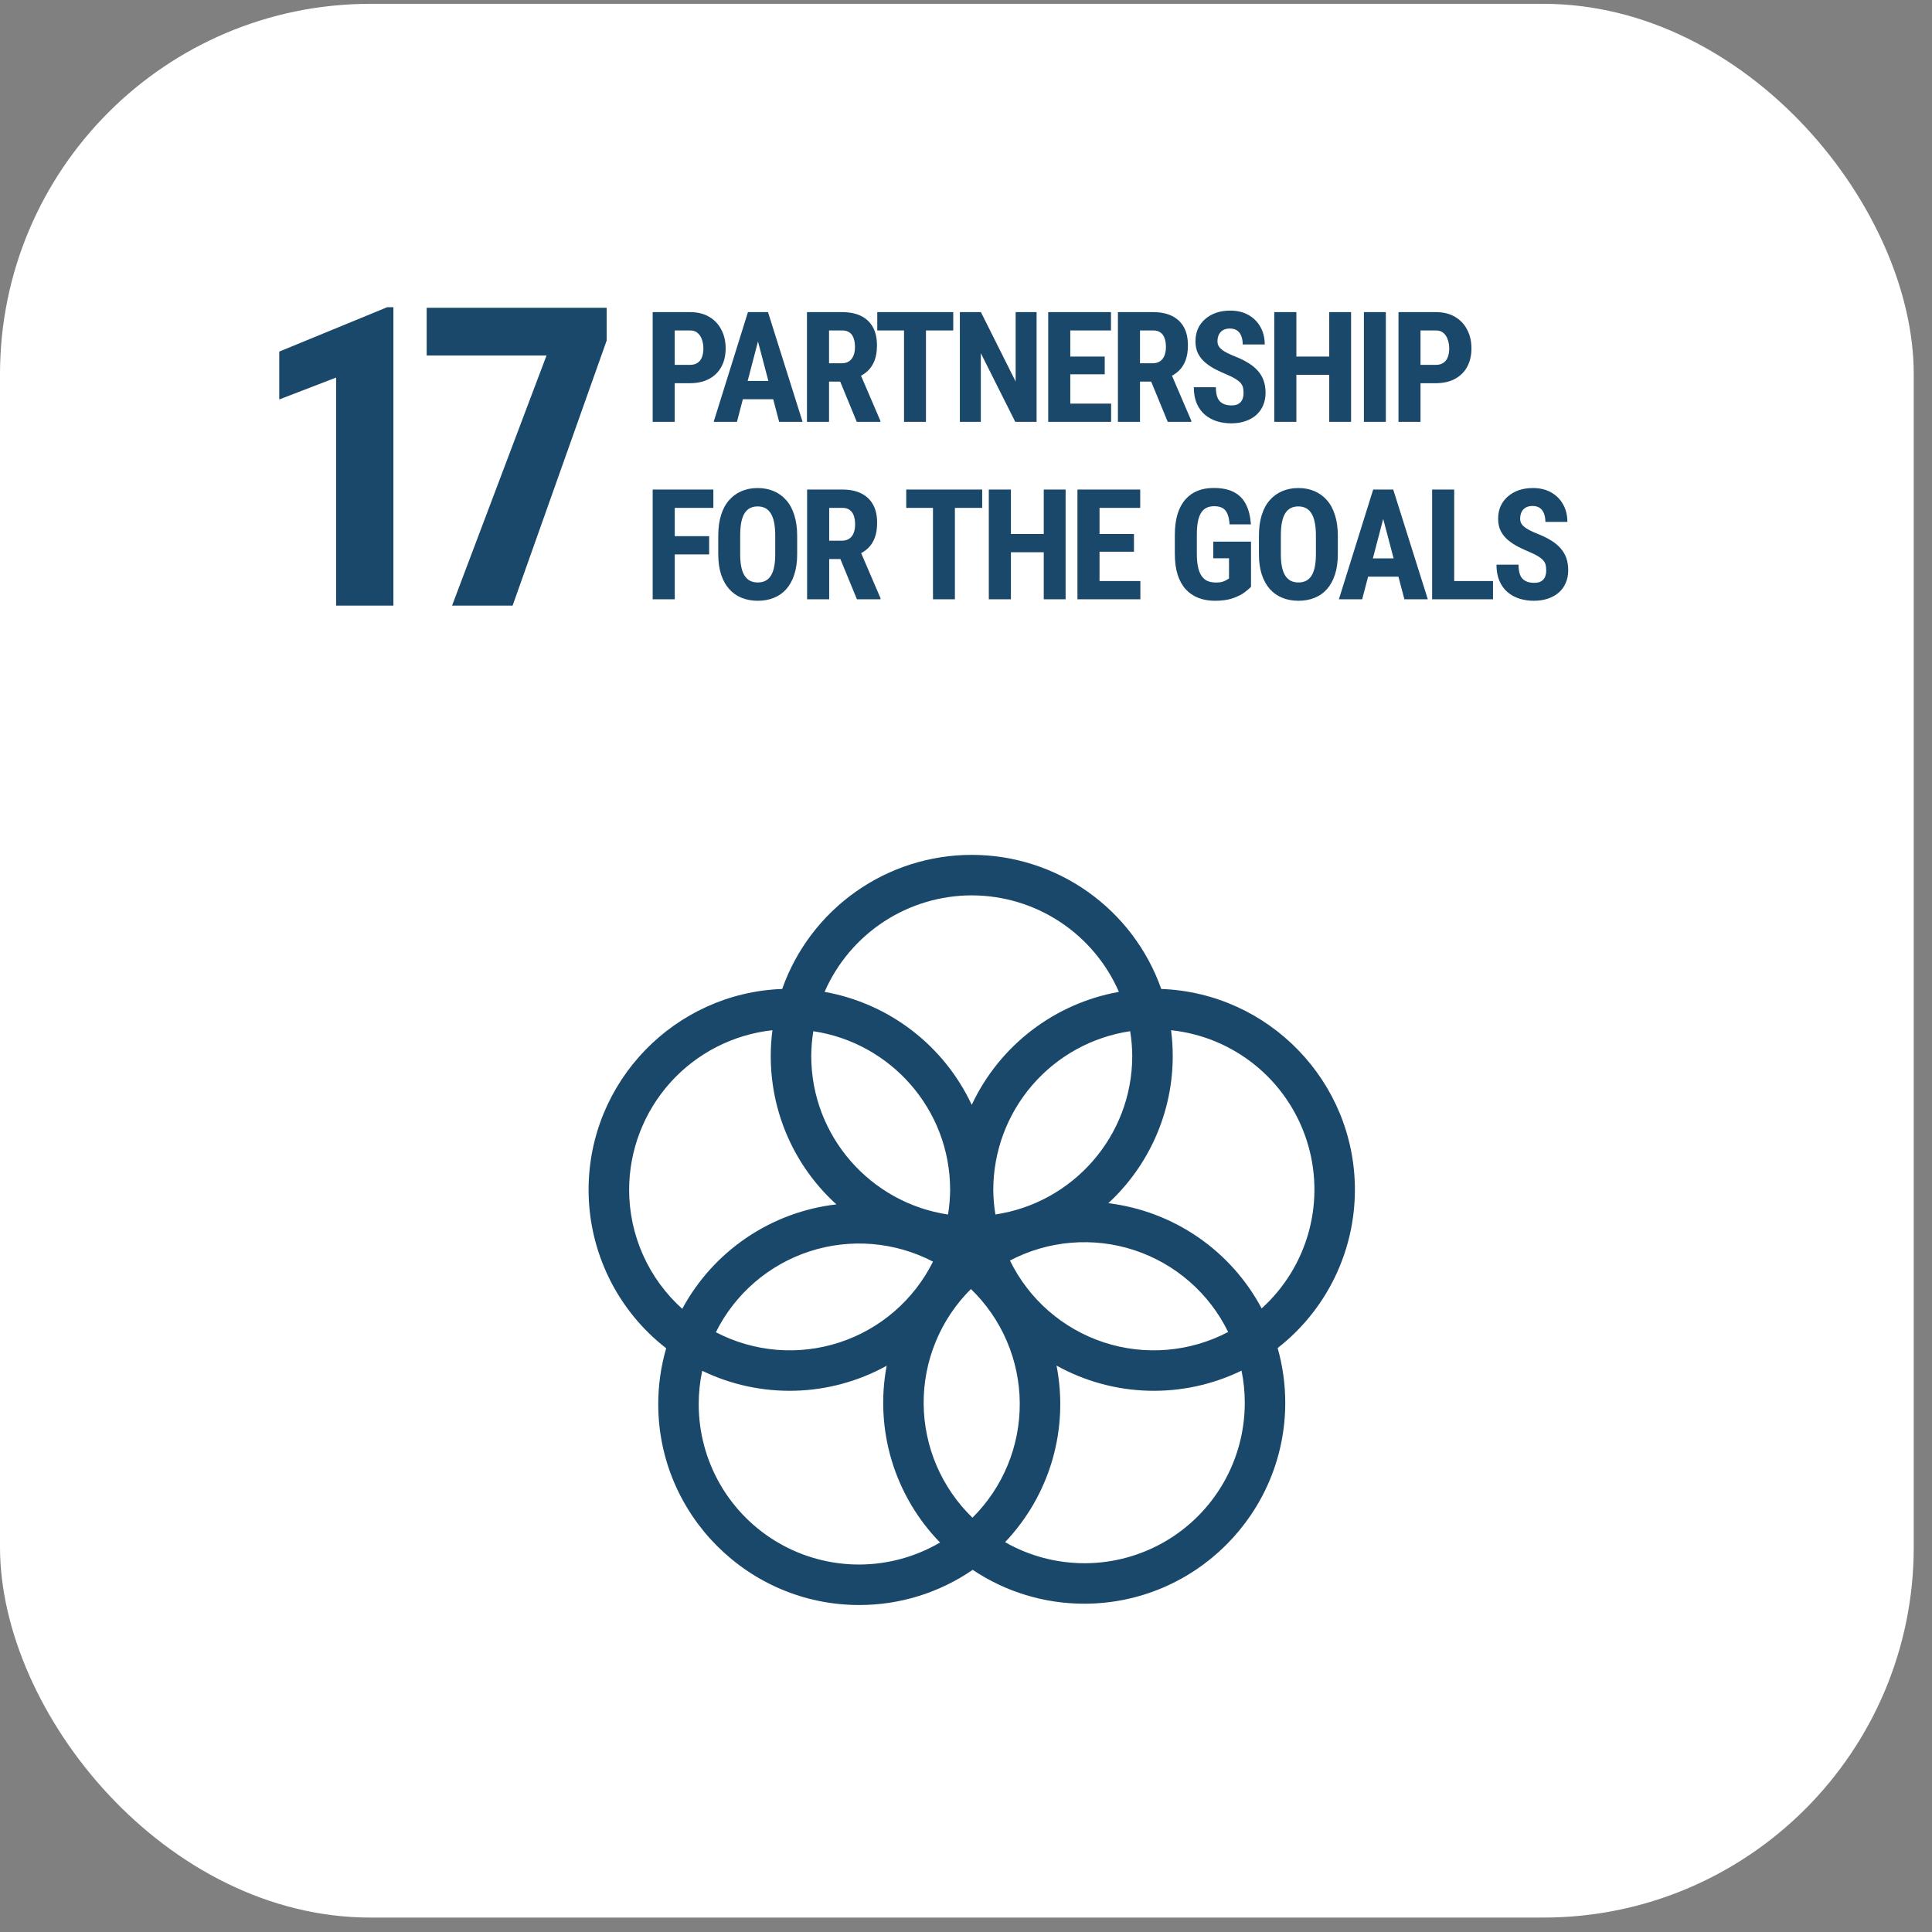 <?xml version="1.0" encoding="UTF-8"?> <svg xmlns="http://www.w3.org/2000/svg" width="98" height="98" viewBox="0 0 98 98" fill="none"><rect x="0" y="0" width="98" height="98" fill="#808080" stroke="none"/><rect y="0.194" width="97.074" height="97.074" rx="18.789" fill="white"></rect><path d="M19.955 15.582V30.72H17.049V19.151L14.165 20.262V17.834L19.643 15.582H19.955ZM30.773 15.613V17.273L26.001 30.72H22.93L27.723 18.031H21.643V15.613H30.773Z" fill="#19486A"></path><path d="M35.003 19.437H33.864V18.508H35.003C35.161 18.508 35.29 18.472 35.389 18.401C35.491 18.329 35.565 18.231 35.611 18.106C35.657 17.979 35.68 17.836 35.68 17.678C35.68 17.518 35.656 17.369 35.607 17.231C35.562 17.091 35.489 16.977 35.389 16.891C35.293 16.804 35.164 16.761 35.003 16.761H34.224V21.398H33.107V15.832H35.003C35.378 15.832 35.7 15.911 35.971 16.069C36.241 16.227 36.447 16.445 36.59 16.723C36.735 16.998 36.808 17.314 36.808 17.671C36.808 18.03 36.735 18.342 36.59 18.607C36.447 18.87 36.241 19.073 35.971 19.219C35.7 19.364 35.378 19.437 35.003 19.437ZM38.578 16.826L37.381 21.398H36.2L37.939 15.832H38.677L38.578 16.826ZM39.522 21.398L38.318 16.826L38.207 15.832H38.956L40.711 21.398H39.522ZM39.564 19.322V20.251H37.053V19.322H39.564ZM40.933 15.832H42.718C43.09 15.832 43.407 15.896 43.67 16.023C43.932 16.151 44.133 16.339 44.274 16.589C44.414 16.839 44.484 17.147 44.484 17.514C44.484 17.815 44.443 18.072 44.362 18.286C44.28 18.497 44.164 18.675 44.014 18.817C43.863 18.957 43.684 19.07 43.475 19.154L43.135 19.356H41.686L41.682 18.427H42.687C42.84 18.427 42.966 18.394 43.066 18.328C43.168 18.259 43.243 18.164 43.291 18.041C43.342 17.916 43.368 17.771 43.368 17.606C43.368 17.43 43.345 17.279 43.299 17.155C43.256 17.027 43.186 16.93 43.089 16.864C42.994 16.795 42.871 16.761 42.718 16.761H42.053V21.398H40.933V15.832ZM43.459 21.398L42.439 18.917L43.612 18.913L44.656 21.344V21.398H43.459ZM46.969 15.832V21.398H45.856V15.832H46.969ZM48.353 15.832V16.761H44.499V15.832H48.353ZM52.581 15.832V21.398H51.499L49.752 17.915V21.398H48.689V15.832H49.756L51.518 19.352V15.832H52.581ZM56.361 20.473V21.398H53.942V20.473H56.361ZM54.29 15.832V21.398H53.17V15.832H54.29ZM56.037 18.087V18.986H53.942V18.087H56.037ZM56.354 15.832V16.761H53.942V15.832H56.354ZM56.706 15.832H58.491C58.863 15.832 59.18 15.896 59.443 16.023C59.705 16.151 59.907 16.339 60.047 16.589C60.187 16.839 60.257 17.147 60.257 17.514C60.257 17.815 60.216 18.072 60.135 18.286C60.053 18.497 59.937 18.675 59.787 18.817C59.636 18.957 59.457 19.07 59.248 19.154L58.908 19.356H57.459L57.455 18.427H58.46C58.613 18.427 58.739 18.394 58.839 18.328C58.941 18.259 59.016 18.164 59.064 18.041C59.115 17.916 59.141 17.771 59.141 17.606C59.141 17.43 59.118 17.279 59.072 17.155C59.029 17.027 58.959 16.93 58.862 16.864C58.767 16.795 58.644 16.761 58.491 16.761H57.826V21.398H56.706V15.832ZM59.233 21.398L58.212 18.917L59.386 18.913L60.429 21.344V21.398H59.233ZM63.078 19.933C63.078 19.834 63.069 19.744 63.052 19.662C63.034 19.581 62.995 19.505 62.937 19.437C62.881 19.368 62.798 19.299 62.688 19.23C62.581 19.161 62.441 19.09 62.268 19.016C62.062 18.93 61.861 18.838 61.668 18.741C61.474 18.642 61.3 18.527 61.144 18.397C60.989 18.267 60.865 18.114 60.773 17.938C60.684 17.76 60.64 17.551 60.64 17.311C60.64 17.077 60.682 16.864 60.766 16.673C60.852 16.482 60.975 16.319 61.133 16.184C61.291 16.046 61.475 15.94 61.687 15.866C61.901 15.793 62.139 15.755 62.402 15.755C62.758 15.755 63.067 15.829 63.327 15.977C63.589 16.125 63.792 16.328 63.935 16.585C64.08 16.842 64.153 17.138 64.153 17.472H63.036C63.036 17.314 63.013 17.175 62.968 17.055C62.924 16.933 62.854 16.837 62.757 16.768C62.66 16.7 62.535 16.665 62.383 16.665C62.24 16.665 62.121 16.695 62.027 16.753C61.935 16.809 61.867 16.887 61.821 16.986C61.777 17.083 61.756 17.193 61.756 17.315C61.756 17.407 61.777 17.49 61.821 17.564C61.867 17.635 61.929 17.7 62.008 17.759C62.087 17.815 62.18 17.869 62.287 17.923C62.397 17.976 62.516 18.029 62.646 18.08C62.899 18.179 63.122 18.289 63.315 18.408C63.509 18.526 63.671 18.658 63.801 18.806C63.931 18.951 64.029 19.116 64.095 19.299C64.161 19.483 64.195 19.692 64.195 19.926C64.195 20.158 64.154 20.369 64.072 20.56C63.993 20.749 63.877 20.912 63.724 21.05C63.572 21.185 63.387 21.289 63.17 21.363C62.956 21.437 62.717 21.474 62.452 21.474C62.194 21.474 61.951 21.438 61.721 21.367C61.492 21.293 61.289 21.182 61.114 21.034C60.94 20.884 60.804 20.694 60.705 20.465C60.605 20.233 60.556 19.959 60.556 19.643H61.675C61.675 19.811 61.692 19.955 61.725 20.075C61.758 20.192 61.809 20.287 61.878 20.358C61.947 20.427 62.031 20.479 62.13 20.515C62.232 20.548 62.348 20.564 62.478 20.564C62.626 20.564 62.743 20.536 62.83 20.48C62.919 20.424 62.983 20.349 63.021 20.255C63.059 20.16 63.078 20.053 63.078 19.933ZM67.723 18.087V19.012H65.441V18.087H67.723ZM65.758 15.832V21.398H64.638V15.832H65.758ZM68.533 15.832V21.398H67.425V15.832H68.533ZM70.296 15.832V21.398H69.184V15.832H70.296ZM72.834 19.437H71.695V18.508H72.834C72.992 18.508 73.121 18.472 73.221 18.401C73.322 18.329 73.396 18.231 73.442 18.106C73.488 17.979 73.511 17.836 73.511 17.678C73.511 17.518 73.487 17.369 73.438 17.231C73.392 17.091 73.32 16.977 73.221 16.891C73.124 16.804 72.995 16.761 72.834 16.761H72.055V21.398H70.938V15.832H72.834C73.209 15.832 73.531 15.911 73.802 16.069C74.072 16.227 74.278 16.445 74.421 16.723C74.566 16.998 74.639 17.314 74.639 17.671C74.639 18.03 74.566 18.342 74.421 18.607C74.278 18.87 74.072 19.073 73.802 19.219C73.531 19.364 73.209 19.437 72.834 19.437ZM34.227 24.832V30.398H33.107V24.832H34.227ZM35.971 27.198V28.123H33.945V27.198H35.971ZM36.185 24.832V25.761H33.945V24.832H36.185ZM40.436 27.183V28.112C40.436 28.504 40.387 28.848 40.29 29.144C40.196 29.437 40.061 29.683 39.885 29.881C39.712 30.078 39.502 30.226 39.254 30.325C39.01 30.424 38.738 30.474 38.44 30.474C38.142 30.474 37.869 30.424 37.622 30.325C37.377 30.226 37.166 30.078 36.988 29.881C36.812 29.683 36.675 29.437 36.579 29.144C36.482 28.848 36.433 28.504 36.433 28.112V27.183C36.433 26.78 36.48 26.428 36.575 26.128C36.669 25.825 36.805 25.572 36.984 25.371C37.162 25.167 37.374 25.014 37.618 24.912C37.863 24.808 38.134 24.756 38.432 24.756C38.731 24.756 39.002 24.808 39.247 24.912C39.491 25.014 39.703 25.167 39.881 25.371C40.06 25.572 40.196 25.825 40.29 26.128C40.387 26.428 40.436 26.78 40.436 27.183ZM39.323 28.112V27.175C39.323 26.91 39.304 26.685 39.266 26.499C39.228 26.31 39.17 26.156 39.094 26.036C39.017 25.916 38.924 25.828 38.815 25.772C38.705 25.716 38.578 25.688 38.432 25.688C38.287 25.688 38.159 25.716 38.047 25.772C37.937 25.828 37.844 25.916 37.767 26.036C37.694 26.156 37.638 26.31 37.599 26.499C37.564 26.685 37.546 26.91 37.546 27.175V28.112C37.546 28.366 37.565 28.584 37.603 28.765C37.641 28.946 37.699 29.094 37.775 29.209C37.852 29.323 37.944 29.409 38.054 29.465C38.166 29.518 38.295 29.545 38.44 29.545C38.583 29.545 38.709 29.518 38.819 29.465C38.931 29.409 39.024 29.323 39.098 29.209C39.172 29.094 39.228 28.946 39.266 28.765C39.304 28.584 39.323 28.366 39.323 28.112ZM40.94 24.832H42.726C43.098 24.832 43.415 24.896 43.677 25.023C43.94 25.151 44.141 25.339 44.281 25.589C44.422 25.839 44.492 26.147 44.492 26.514C44.492 26.815 44.451 27.072 44.369 27.286C44.288 27.497 44.172 27.675 44.021 27.817C43.871 27.957 43.691 28.07 43.482 28.154L43.142 28.356H41.694L41.69 27.427H42.695C42.848 27.427 42.974 27.394 43.073 27.328C43.175 27.259 43.251 27.164 43.299 27.041C43.35 26.916 43.375 26.771 43.375 26.606C43.375 26.43 43.352 26.279 43.307 26.155C43.263 26.027 43.193 25.93 43.096 25.864C43.002 25.795 42.879 25.761 42.726 25.761H42.06V30.398H40.94V24.832ZM43.467 30.398L42.447 27.917L43.62 27.913L44.664 30.344V30.398H43.467ZM48.437 24.832V30.398H47.325V24.832H48.437ZM49.821 24.832V25.761H45.968V24.832H49.821ZM53.242 27.087V28.012H50.96V27.087H53.242ZM51.278 24.832V30.398H50.157V24.832H51.278ZM54.053 24.832V30.398H52.944V24.832H54.053ZM57.845 29.473V30.398H55.425V29.473H57.845ZM55.773 24.832V30.398H54.653V24.832H55.773ZM57.52 27.087V27.986H55.425V27.087H57.52ZM57.837 24.832V25.761H55.425V24.832H57.837ZM63.457 27.473V29.767C63.378 29.851 63.262 29.949 63.109 30.061C62.959 30.171 62.761 30.268 62.517 30.352C62.275 30.433 61.979 30.474 61.63 30.474C61.322 30.474 61.041 30.426 60.789 30.329C60.539 30.232 60.324 30.085 60.143 29.889C59.965 29.69 59.828 29.443 59.734 29.148C59.64 28.849 59.593 28.497 59.593 28.089V27.141C59.593 26.738 59.637 26.388 59.726 26.09C59.818 25.789 59.95 25.539 60.124 25.34C60.297 25.142 60.504 24.994 60.743 24.897C60.985 24.8 61.258 24.752 61.561 24.752C61.979 24.752 62.322 24.822 62.589 24.962C62.859 25.102 63.063 25.31 63.201 25.585C63.341 25.86 63.425 26.198 63.453 26.598H62.371C62.354 26.363 62.314 26.18 62.253 26.047C62.194 25.915 62.111 25.821 62.005 25.765C61.898 25.706 61.759 25.677 61.588 25.677C61.44 25.677 61.311 25.703 61.202 25.757C61.092 25.808 61.001 25.892 60.927 26.009C60.853 26.127 60.798 26.277 60.762 26.46C60.727 26.644 60.709 26.868 60.709 27.133V28.089C60.709 28.351 60.729 28.576 60.77 28.762C60.811 28.948 60.87 29.099 60.95 29.216C61.031 29.334 61.133 29.419 61.255 29.473C61.38 29.523 61.527 29.549 61.695 29.549C61.83 29.549 61.938 29.535 62.02 29.507C62.101 29.479 62.166 29.45 62.215 29.419C62.266 29.386 62.308 29.36 62.341 29.343V28.318H61.542V27.473H63.457ZM67.861 27.183V28.112C67.861 28.504 67.812 28.848 67.716 29.144C67.621 29.437 67.486 29.683 67.311 29.881C67.137 30.078 66.927 30.226 66.68 30.325C66.435 30.424 66.164 30.474 65.866 30.474C65.567 30.474 65.295 30.424 65.048 30.325C64.803 30.226 64.591 30.078 64.413 29.881C64.237 29.683 64.101 29.437 64.004 29.144C63.907 28.848 63.859 28.504 63.859 28.112V27.183C63.859 26.78 63.906 26.428 64 26.128C64.094 25.825 64.231 25.572 64.409 25.371C64.588 25.167 64.799 25.014 65.044 24.912C65.288 24.808 65.56 24.756 65.858 24.756C66.156 24.756 66.427 24.808 66.672 24.912C66.917 25.014 67.128 25.167 67.307 25.371C67.485 25.572 67.621 25.825 67.716 26.128C67.812 26.428 67.861 26.78 67.861 27.183ZM66.749 28.112V27.175C66.749 26.91 66.73 26.685 66.691 26.499C66.653 26.31 66.596 26.156 66.519 26.036C66.443 25.916 66.35 25.828 66.24 25.772C66.131 25.716 66.003 25.688 65.858 25.688C65.713 25.688 65.584 25.716 65.472 25.772C65.362 25.828 65.269 25.916 65.193 26.036C65.119 26.156 65.063 26.31 65.025 26.499C64.989 26.685 64.971 26.91 64.971 27.175V28.112C64.971 28.366 64.99 28.584 65.028 28.765C65.067 28.946 65.124 29.094 65.201 29.209C65.277 29.323 65.37 29.409 65.48 29.465C65.592 29.518 65.72 29.545 65.866 29.545C66.008 29.545 66.135 29.518 66.244 29.465C66.356 29.409 66.449 29.323 66.523 29.209C66.597 29.094 66.653 28.946 66.691 28.765C66.73 28.584 66.749 28.366 66.749 28.112ZM70.292 25.826L69.096 30.398H67.915L69.654 24.832H70.392L70.292 25.826ZM71.237 30.398L70.032 25.826L69.922 24.832H70.671L72.425 30.398H71.237ZM71.279 28.322V29.251H68.767V28.322H71.279ZM75.732 29.473V30.398H73.42V29.473H75.732ZM73.764 24.832V30.398H72.644V24.832H73.764ZM78.431 28.933C78.431 28.834 78.422 28.744 78.404 28.662C78.387 28.581 78.348 28.505 78.29 28.437C78.234 28.368 78.151 28.299 78.041 28.23C77.934 28.161 77.794 28.09 77.621 28.016C77.414 27.93 77.214 27.838 77.021 27.741C76.827 27.642 76.653 27.527 76.497 27.397C76.342 27.267 76.218 27.114 76.126 26.938C76.037 26.76 75.992 26.551 75.992 26.311C75.992 26.077 76.034 25.864 76.119 25.673C76.205 25.482 76.328 25.319 76.486 25.184C76.644 25.046 76.828 24.94 77.04 24.866C77.254 24.793 77.492 24.756 77.755 24.756C78.111 24.756 78.42 24.829 78.68 24.977C78.942 25.125 79.145 25.328 79.287 25.585C79.433 25.842 79.505 26.138 79.505 26.472H78.389C78.389 26.314 78.366 26.175 78.32 26.055C78.277 25.933 78.207 25.837 78.11 25.768C78.013 25.7 77.888 25.665 77.736 25.665C77.593 25.665 77.474 25.695 77.38 25.753C77.288 25.809 77.219 25.887 77.174 25.986C77.13 26.083 77.109 26.193 77.109 26.315C77.109 26.407 77.13 26.49 77.174 26.564C77.219 26.635 77.282 26.7 77.361 26.759C77.44 26.815 77.533 26.869 77.64 26.923C77.749 26.976 77.869 27.029 77.999 27.08C78.252 27.179 78.475 27.289 78.668 27.408C78.862 27.526 79.024 27.658 79.154 27.806C79.284 27.951 79.382 28.116 79.448 28.299C79.514 28.483 79.547 28.692 79.547 28.926C79.547 29.158 79.507 29.369 79.425 29.56C79.346 29.749 79.23 29.912 79.077 30.05C78.924 30.185 78.74 30.289 78.523 30.363C78.309 30.437 78.069 30.474 77.804 30.474C77.547 30.474 77.304 30.438 77.074 30.367C76.845 30.293 76.642 30.182 76.466 30.034C76.293 29.884 76.157 29.694 76.057 29.465C75.958 29.233 75.908 28.959 75.908 28.643H77.028C77.028 28.811 77.045 28.955 77.078 29.075C77.111 29.192 77.162 29.287 77.231 29.358C77.3 29.427 77.384 29.479 77.483 29.515C77.585 29.548 77.701 29.564 77.831 29.564C77.979 29.564 78.096 29.536 78.183 29.48C78.272 29.424 78.336 29.349 78.374 29.255C78.412 29.16 78.431 29.053 78.431 28.933Z" fill="#19486A"></path><path d="M68.727 60.353C68.727 54.855 64.353 50.364 58.904 50.165C58.202 48.176 56.901 46.454 55.179 45.236C53.457 44.017 51.4 43.363 49.29 43.363C47.181 43.363 45.124 44.017 43.402 45.236C41.68 46.454 40.378 48.176 39.676 50.165C34.228 50.364 29.856 54.856 29.856 60.353C29.856 61.904 30.211 63.434 30.893 64.827C31.575 66.22 32.566 67.439 33.791 68.39C33.525 69.31 33.389 70.263 33.389 71.221C33.389 76.84 37.963 81.414 43.586 81.414C45.641 81.416 47.647 80.794 49.34 79.629C51.013 80.751 52.983 81.349 54.997 81.347C60.619 81.347 65.194 76.773 65.194 71.153C65.194 70.215 65.064 69.281 64.808 68.379C66.028 67.427 67.015 66.21 67.694 64.819C68.373 63.428 68.726 61.901 68.727 60.354V60.353ZM57.433 53.559C57.433 57.641 54.412 61.02 50.491 61.604C50.423 61.19 50.387 60.771 50.384 60.352C50.387 58.402 51.089 56.518 52.363 55.041C53.637 53.565 55.398 52.595 57.327 52.307C57.395 52.721 57.43 53.14 57.433 53.559ZM49.328 76.985C48.552 76.234 47.933 75.336 47.507 74.343C47.082 73.35 46.86 72.282 46.852 71.202C46.845 70.121 47.053 69.051 47.465 68.052C47.877 67.053 48.483 66.147 49.25 65.385C50.027 66.136 50.646 67.034 51.071 68.027C51.497 69.02 51.72 70.088 51.727 71.169C51.734 72.249 51.526 73.32 51.114 74.319C50.702 75.317 50.095 76.224 49.328 76.985ZM41.254 52.308C45.175 52.891 48.195 56.27 48.195 60.353C48.192 60.773 48.157 61.192 48.088 61.606C44.168 61.02 41.15 57.641 41.15 53.559C41.153 53.14 41.188 52.721 41.256 52.307L41.254 52.308ZM47.326 63.995C46.846 64.96 46.178 65.821 45.361 66.525C44.545 67.23 43.596 67.764 42.571 68.098C41.545 68.431 40.464 68.557 39.389 68.468C38.315 68.378 37.269 68.076 36.312 67.577C36.792 66.612 37.46 65.752 38.277 65.047C39.093 64.343 40.042 63.808 41.067 63.475C42.093 63.141 43.174 63.015 44.249 63.105C45.323 63.194 46.369 63.497 47.326 63.995ZM51.23 63.94C52.191 63.435 53.244 63.128 54.326 63.038C55.408 62.947 56.498 63.074 57.53 63.412C58.562 63.75 59.516 64.292 60.334 65.005C61.153 65.719 61.821 66.589 62.297 67.565C61.336 68.07 60.283 68.377 59.2 68.467C58.118 68.558 57.029 68.431 55.997 68.093C54.965 67.755 54.011 67.213 53.193 66.5C52.374 65.786 51.706 64.916 51.23 63.94ZM49.291 45.417C50.877 45.419 52.428 45.883 53.753 46.752C55.079 47.622 56.123 48.859 56.756 50.313C55.144 50.601 53.625 51.272 52.326 52.269C51.027 53.266 49.986 54.56 49.291 56.043C48.597 54.56 47.556 53.265 46.258 52.268C44.959 51.271 43.439 50.6 41.827 50.313C42.46 48.859 43.504 47.622 44.83 46.752C46.155 45.883 47.706 45.419 49.291 45.417ZM31.912 60.353C31.915 58.345 32.658 56.409 33.999 54.915C35.341 53.421 37.186 52.475 39.182 52.257C38.969 53.882 39.152 55.535 39.717 57.073C40.282 58.612 41.212 59.991 42.426 61.092C40.792 61.281 39.229 61.861 37.868 62.783C36.507 63.706 35.388 64.943 34.607 66.39C33.76 65.629 33.082 64.698 32.617 63.658C32.153 62.618 31.913 61.492 31.912 60.353ZM35.442 71.221C35.442 70.653 35.501 70.088 35.62 69.533C37.086 70.242 38.701 70.589 40.329 70.544C41.957 70.5 43.551 70.065 44.976 69.277C44.674 70.879 44.762 72.53 45.233 74.091C45.705 75.651 46.545 77.076 47.683 78.243C46.447 78.968 45.042 79.353 43.609 79.36C42.177 79.367 40.768 78.995 39.526 78.282C38.283 77.569 37.251 76.541 36.534 75.301C35.817 74.061 35.44 72.653 35.442 71.221ZM63.141 71.153C63.143 72.577 62.771 73.978 62.061 75.213C61.352 76.448 60.33 77.476 59.099 78.192C57.867 78.908 56.469 79.289 55.045 79.294C53.62 79.3 52.219 78.932 50.982 78.226C52.101 77.05 52.922 75.624 53.377 74.065C53.831 72.507 53.904 70.862 53.592 69.269C55.02 70.062 56.619 70.5 58.252 70.544C59.886 70.589 61.506 70.239 62.976 69.525C63.086 70.061 63.141 70.606 63.141 71.153ZM56.219 61.032C57.25 60.079 58.073 58.924 58.635 57.638C59.198 56.352 59.488 54.963 59.487 53.559C59.486 53.124 59.458 52.689 59.402 52.257C60.963 52.422 62.442 53.036 63.661 54.024C64.881 55.011 65.788 56.331 66.274 57.823C66.76 59.315 66.804 60.916 66.4 62.433C65.996 63.949 65.161 65.316 63.997 66.369C63.225 64.919 62.115 63.678 60.761 62.749C59.407 61.82 57.849 61.231 56.219 61.032Z" fill="#19486A"></path></svg> 